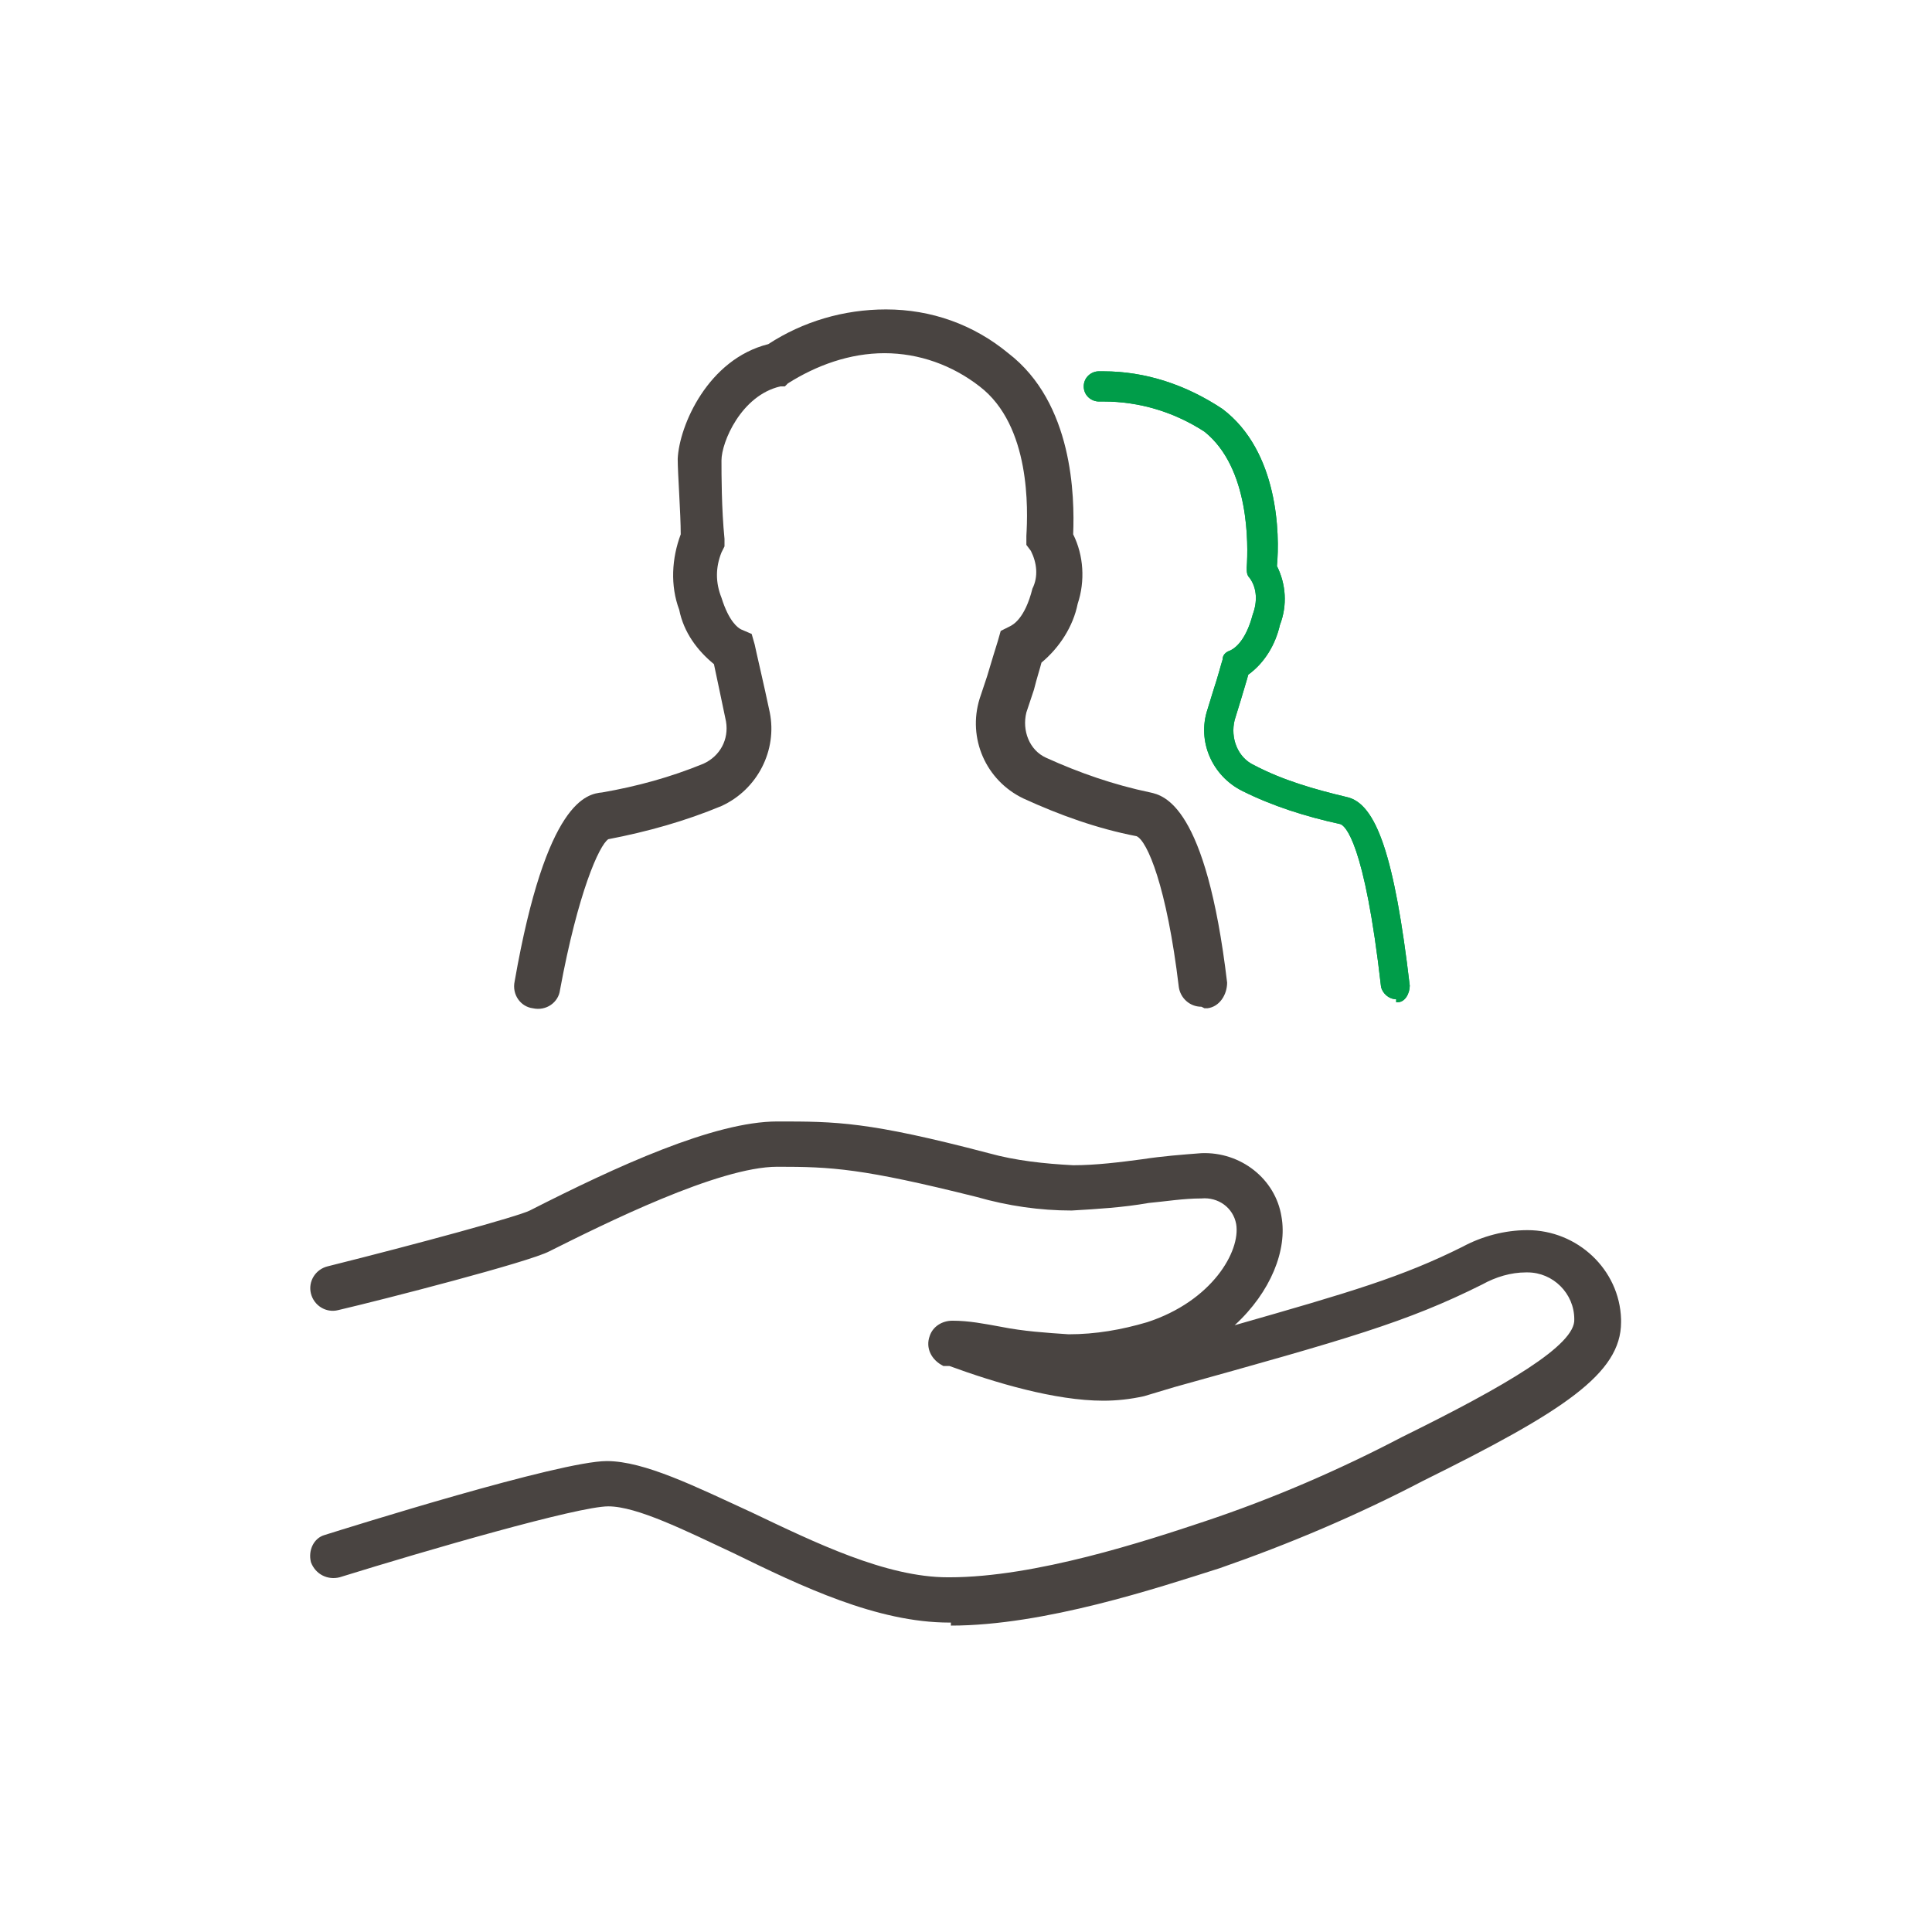 <?xml version="1.0" encoding="UTF-8"?>
<svg xmlns="http://www.w3.org/2000/svg" id="Lag_2" viewBox="0 0 128 128">
  
  <defs>
    <style>
      .st0 {
        fill: #009d49;
      }

      .st1 {
        fill: #494441;
      }
    </style>
  </defs>
  <g id="PRODUKTER_primære_">
    <g id="Produkter_POS">
      <g>
        <path class="st1" d="M63,107.5h-.1c-4.8,0-9.8-2.4-14.3-4.6-3.2-1.5-6.4-3.1-8.3-3.1h0c-2,0-12,2.9-17.8,4.7-.8.2-1.6-.2-1.9-1-.2-.8.2-1.6.9-1.8,1.6-.5,15.6-4.9,18.7-4.9h0c2.5,0,5.9,1.7,9.6,3.4,4.2,2,8.9,4.3,13,4.3h.1c5.7,0,13-2.4,16.9-3.7,4.5-1.5,8.9-3.4,13.1-5.6,6.9-3.4,11.5-6.1,11.4-7.8,0-1.7-1.4-3.1-3.1-3.1h-.1c-1,0-2,.3-2.9.8-5,2.5-8.9,3.6-20.4,6.8l-2,.6c-.9.2-1.8.3-2.7.3-3.2,0-7.2-1.2-10.2-2.3h-.4c-.8-.4-1.2-1.2-.9-2,.2-.6.8-1,1.5-1,1.1,0,2.1.2,3.2.4,1.5.3,3,.4,4.5.5,1.8,0,3.5-.3,5.2-.8,4.3-1.4,6.2-4.7,5.9-6.5-.2-1.1-1.2-1.8-2.3-1.7-1.2,0-2.4.2-3.5.3-1.7.3-3.4.4-5.1.5-2.1,0-4.2-.3-6.3-.9-7.6-1.9-9.6-2-13.2-2h0c-3.9,0-11.5,3.8-15.1,5.6-1.3.7-11,3.2-14,3.9-.8.2-1.6-.3-1.8-1.1-.2-.8.3-1.6,1.1-1.8,6-1.5,12.6-3.3,13.4-3.7,5.7-2.9,12.2-5.9,16.4-5.9h0c3.9,0,6,0,14,2.1,1.8.5,3.7.7,5.6.8,1.5,0,3.1-.2,4.6-.4,1.3-.2,2.6-.3,3.9-.4h0c2.6-.1,4.9,1.7,5.3,4.2.4,2.2-.7,5-3.1,7.2,7.7-2.2,11.1-3.2,15.1-5.2,1.3-.7,2.8-1.1,4.3-1.1h0c3.3,0,6.1,2.6,6.2,5.9v.2c0,3.4-3.8,5.9-13.1,10.5-4.4,2.3-8.9,4.2-13.5,5.8-4.1,1.3-11.6,3.8-17.8,3.8h0Z"/>
        <path class="st0" d="M92.5,66.2c-.5,0-.9-.4-1-.8h0c-1.1-9.7-2.4-10.7-2.7-10.8-2.3-.5-4.5-1.2-6.5-2.2-2-1-3-3.3-2.3-5.4l.4-1.3c.3-.9.5-1.7.6-2,0-.3.2-.5.5-.6.2-.1,1-.5,1.5-2.4.3-.8.3-1.7-.2-2.4-.2-.2-.2-.4-.2-.7.1-1.5.2-6.6-2.8-9-2-1.3-4.3-2-6.7-2h-.3c-.5,0-1-.4-1-1s.5-1,1-1h.3c2.8,0,5.5.9,7.9,2.5,3.7,2.8,3.8,8.3,3.6,10.4.6,1.2.7,2.6.2,3.9-.3,1.3-1,2.5-2.1,3.3-.1.4-.3,1-.5,1.7l-.4,1.3c-.3,1.2.2,2.5,1.3,3,1.9,1,4,1.6,6.1,2.1,2,.4,3.2,4,4.2,12.5,0,.5-.3,1.1-.8,1.1h0s-.1,0-.1,0Z"/>
        <path class="st1" d="M79.6,66.7c-.8,0-1.4-.6-1.5-1.3-.8-6.7-2.1-9.7-2.8-10-2.6-.5-5.1-1.4-7.5-2.5-2.5-1.2-3.7-4-2.9-6.6l.5-1.5c.3-1,.6-2,.7-2.3l.2-.7.6-.3c.2-.1,1-.5,1.5-2.5.4-.8.3-1.7-.1-2.5l-.3-.4v-.6c.1-1.7.3-7.3-3.1-9.9-1.8-1.4-4-2.2-6.3-2.2-2.3,0-4.5.8-6.4,2l-.2.2h-.3c-2.6.6-3.9,3.7-3.9,4.9,0,.9,0,3.2.2,5.2v.5l-.2.4c-.4,1-.4,2,0,3,.5,1.6,1.1,2,1.3,2.1l.7.3.2.7c.1.5.6,2.6,1,4.5.5,2.5-.8,5.1-3.2,6.2-2.4,1-4.9,1.7-7.5,2.2h0c-.6.4-2,3.5-3.2,10-.1.8-.9,1.4-1.8,1.2-.8-.1-1.4-.9-1.2-1.8,2.1-12,4.8-12.4,5.8-12.5,2.3-.4,4.5-1,6.7-1.9,1.1-.5,1.7-1.6,1.5-2.8-.3-1.4-.6-2.9-.8-3.8-1.1-.9-2-2.1-2.3-3.6-.6-1.6-.5-3.4.1-5,0-1.4-.2-4-.2-5,.1-2.2,2-6.6,6-7.6,2.3-1.5,5-2.3,7.8-2.3,3,0,5.8,1,8.1,2.9,4.3,3.3,4.4,9.5,4.3,12,.7,1.4.8,3.1.3,4.6-.3,1.5-1.2,2.9-2.4,3.9-.1.4-.3,1-.5,1.8l-.5,1.5c-.3,1.2.2,2.5,1.3,3,2.2,1,4.5,1.8,6.9,2.3.9.2,3.7.8,5.1,12.6,0,.8-.5,1.6-1.3,1.7h0s-.2,0-.2,0Z"/>
        <path class="st0" d="M92.5,66.2c-.5,0-.9-.4-1-.8h0c-1.1-9.7-2.4-10.7-2.7-10.8-2.3-.5-4.5-1.2-6.5-2.2-2-1-3-3.3-2.3-5.4l.4-1.3c.3-.9.5-1.7.6-2,0-.3.2-.5.5-.6.2-.1,1-.5,1.5-2.4.3-.8.3-1.7-.2-2.4-.2-.2-.2-.4-.2-.7.1-1.5.2-6.6-2.8-9-2-1.3-4.3-2-6.7-2h-.3c-.5,0-1-.4-1-1s.5-1,1-1h.3c2.8,0,5.5.9,7.9,2.5,3.7,2.8,3.8,8.3,3.6,10.4.6,1.2.7,2.6.2,3.9-.3,1.3-1,2.5-2.1,3.3-.1.4-.3,1-.5,1.7l-.4,1.3c-.3,1.2.2,2.5,1.3,3,1.9,1,4,1.6,6.1,2.1,2,.4,3.2,4,4.2,12.5,0,.5-.3,1.1-.8,1.1h0s-.1,0-.1,0Z"/>
      </g>
    </g>
  </g>
</svg>
